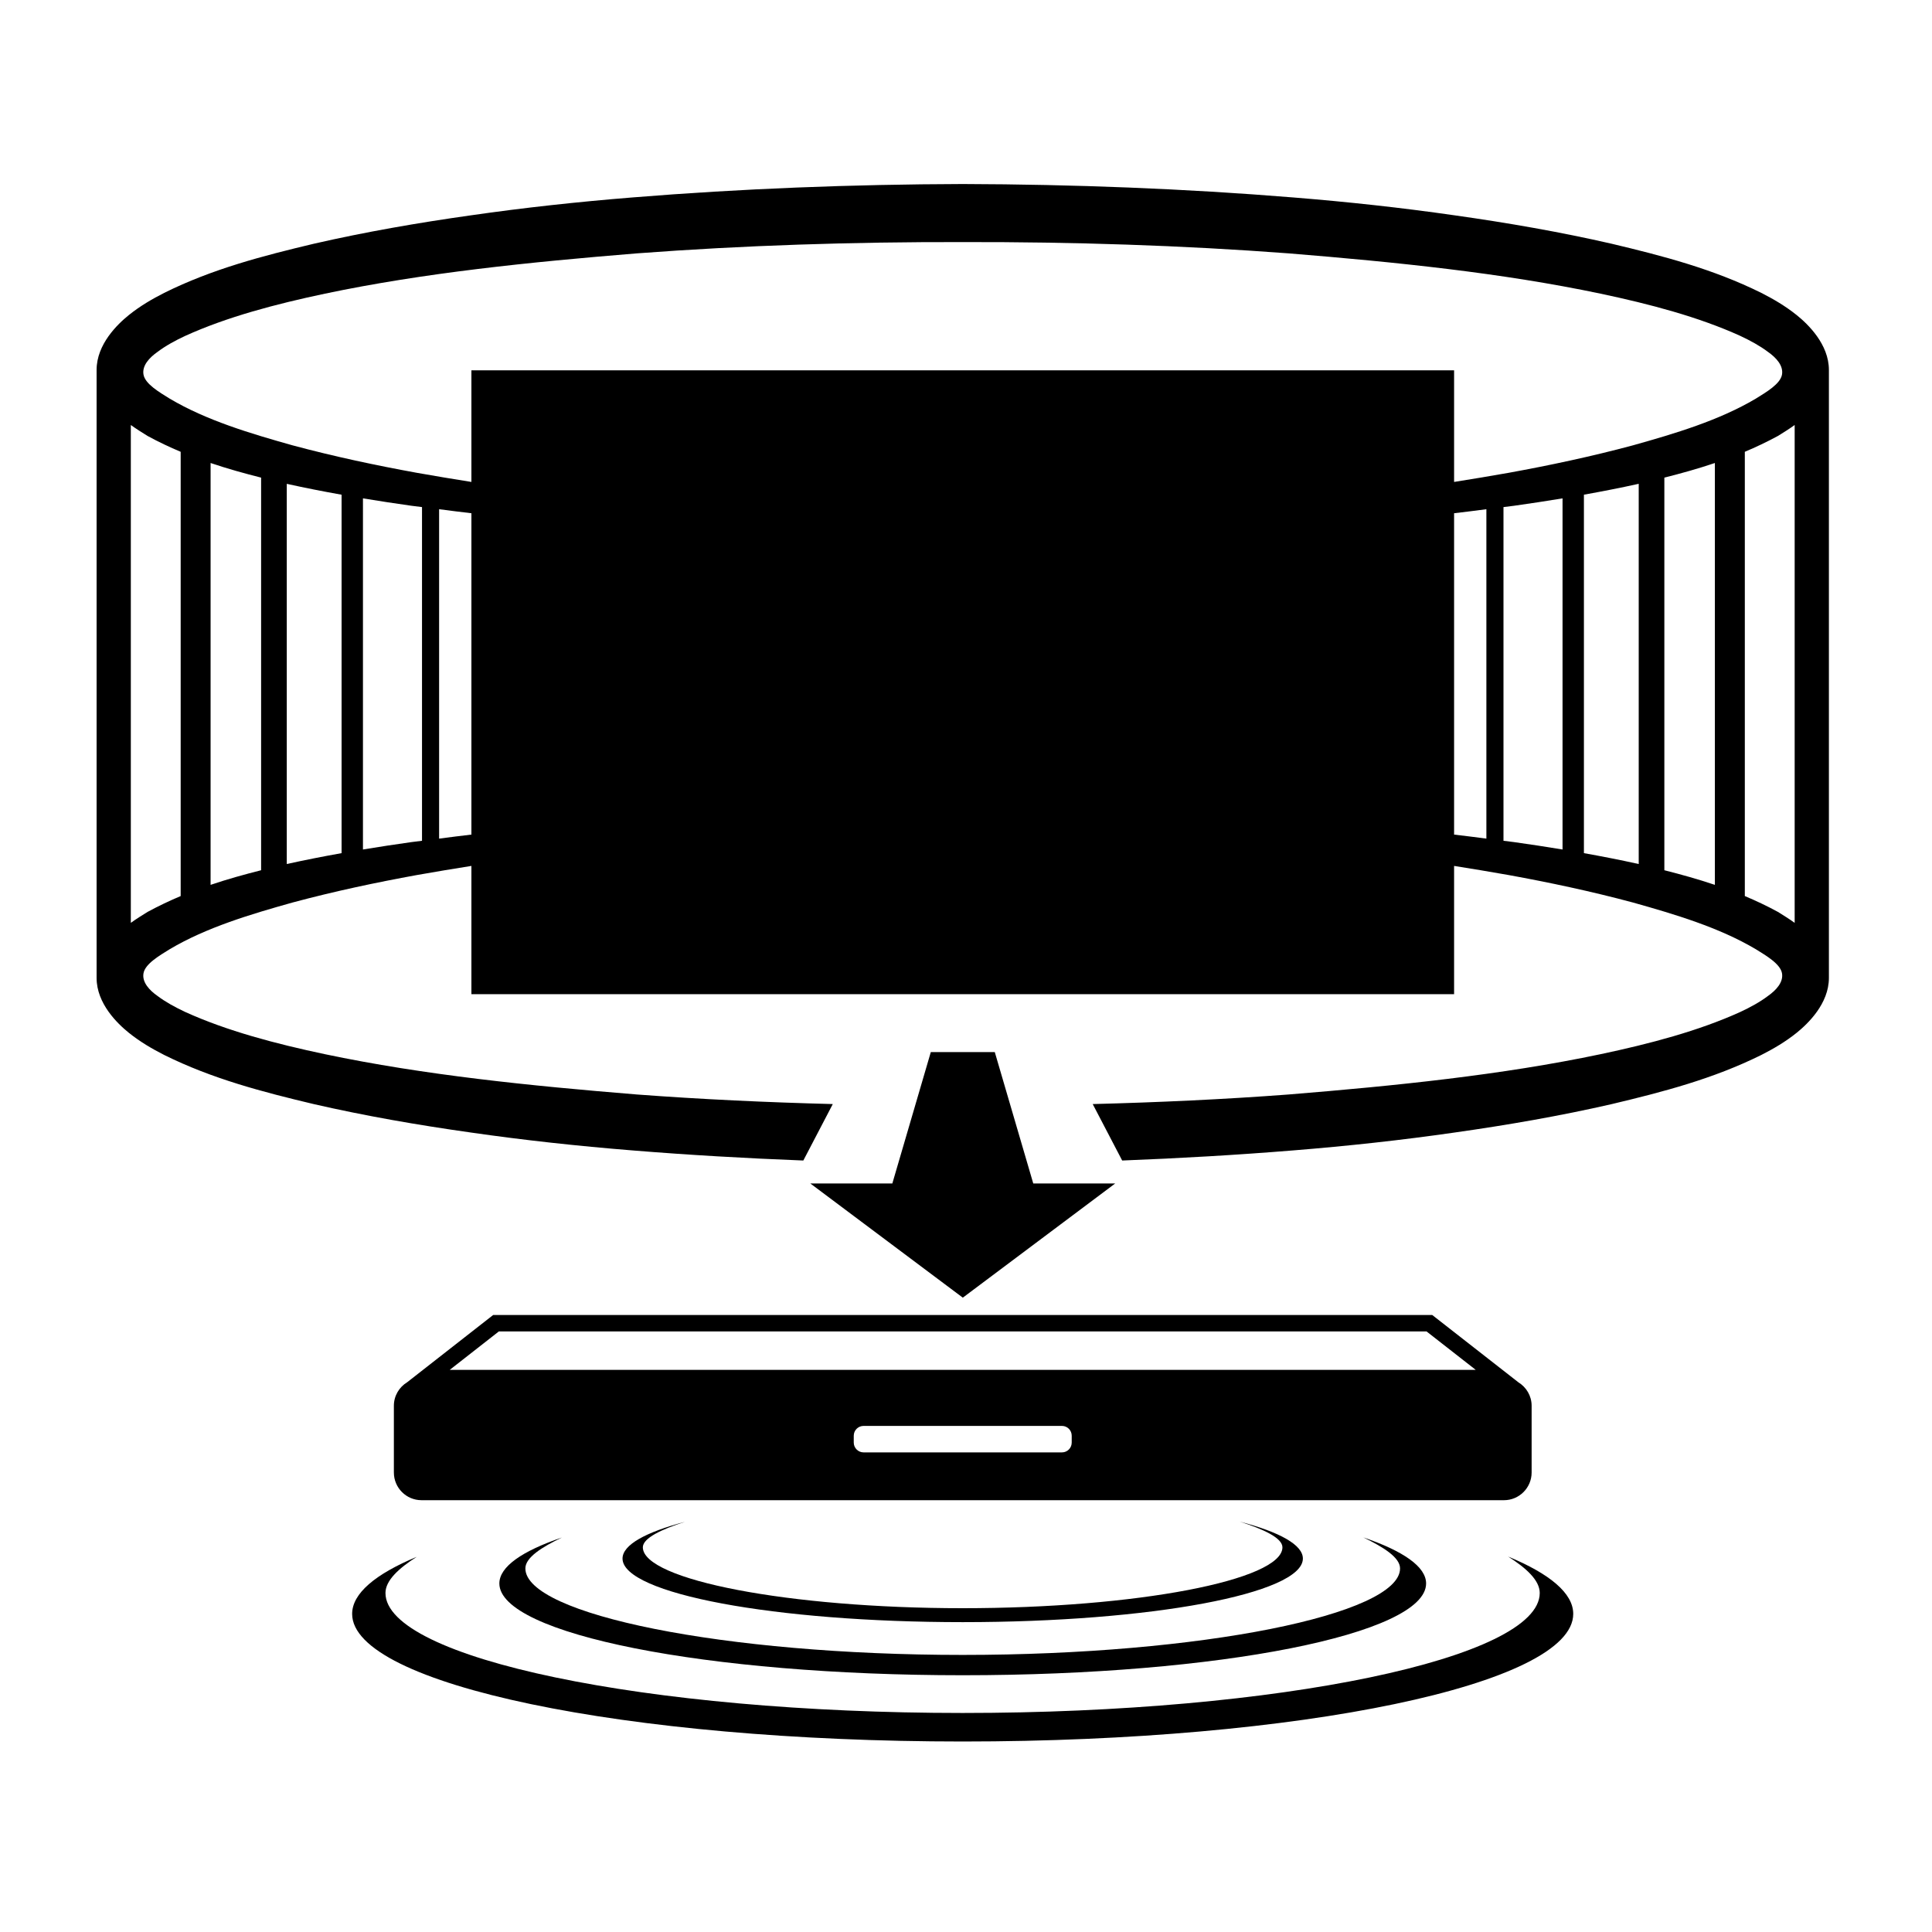 <?xml version="1.0" encoding="utf-8"?>
<!-- Generator: Adobe Illustrator 26.0.2, SVG Export Plug-In . SVG Version: 6.00 Build 0)  -->
<svg version="1.1" xmlns="http://www.w3.org/2000/svg" xmlns:xlink="http://www.w3.org/1999/xlink" x="0px" y="0px"
	 viewBox="0 0 60 60" style="enable-background:new 0 0 60 60;" xml:space="preserve">
<g id="Layer_1">
</g>
<g id="AW_Black">
	<g id="XMLID_00000056399876575477281470000000175918619834539962_">
		<path id="XMLID_00000016790489340701061260000001715103866277134526_" d="M12.645,42.927
			c-0.247,0.15-0.413,0.42-0.413,0.731v2.072c0,0.474,0.384,0.86,0.858,0.86
			H46.708c0.473,0,0.858-0.386,0.858-0.86v-2.072c0-0.31-0.166-0.578-0.411-0.729
			l-2.675-2.09H15.315L12.645,42.927z M33.283,44.8
			c0,0.168-0.135,0.305-0.302,0.305H26.819c-0.168,0-0.305-0.137-0.305-0.305
			v-0.212c0-0.169,0.137-0.305,0.305-0.305h6.162c0.167,0,0.302,0.136,0.302,0.305
			V44.8z M44.303,41.349l1.528,1.194H13.966l1.526-1.194H44.303z"/>
		<path id="XMLID_00000019653066199838104700000002253056682236845501_" d="M46.837,48.341
			c0.56,0.356,0.981,0.736,0.981,1.131c0,2.023-8.088,3.726-17.924,3.726
			c-9.835,0-17.923-1.703-17.923-3.726c0-0.391,0.417-0.769,0.97-1.123
			c-1.281,0.534-2.005,1.135-2.005,1.773c0,2.188,8.491,3.962,18.961,3.962
			c10.471,0,18.961-1.774,18.961-3.962C48.86,49.481,48.13,48.876,46.837,48.341z"/>
		<path id="XMLID_00000092416542125157989410000001077018703952637097_" d="M17.45,47.749
			c-1.233,0.419-1.942,0.906-1.942,1.427c0,1.574,6.442,2.85,14.391,2.85
			c7.948,0,14.39-1.276,14.39-2.85c0-0.521-0.712-1.009-1.949-1.43
			c0.62,0.299,1.14,0.622,1.14,0.963c0,1.428-6.178,2.686-13.583,2.686
			c-7.405,0-13.581-1.258-13.581-2.686C16.315,48.369,16.832,48.045,17.45,47.749z"/>
		<path id="XMLID_00000091723844312128271680000016252443845690990734_" d="M21.274,47.261
			c-1.22,0.322-1.941,0.715-1.941,1.141c0,1.092,4.731,1.975,10.566,1.975
			c5.835,0,10.563-0.884,10.563-1.975c0-0.427-0.727-0.824-1.958-1.146
			c0.74,0.237,1.323,0.508,1.323,0.797c0,1.021-4.536,1.891-9.931,1.891
			c-5.396,0-9.932-0.88-9.932-1.891C19.965,47.767,20.542,47.496,21.274,47.261z"/>
		<path id="XMLID_00000140000117803564698370000005568740682220642969_" d="M55.801,9.788
			c-0.359-0.288-0.729-0.502-1.102-0.692c-1.495-0.742-3.059-1.149-4.65-1.527
			c-1.593-0.365-3.22-0.648-4.87-0.881c-1.651-0.238-3.326-0.42-5.017-0.556
			c-3.379-0.275-6.828-0.407-10.259-0.417c-0.001,0-0.003,0-0.004,0
			c-0.001,0-0.003,0-0.004,0c-3.431,0.01-6.88,0.142-10.259,0.417
			c-1.691,0.136-3.366,0.318-5.017,0.556c-1.651,0.233-3.278,0.516-4.87,0.881
			C8.158,7.947,6.593,8.353,5.099,9.096c-0.373,0.19-0.743,0.403-1.102,0.692
			c-0.347,0.281-0.997,0.902-0.997,1.701c0,0.338,0,18.543,0,18.881
			c0,0.799,0.65,1.42,0.997,1.701c0.359,0.288,0.729,0.502,1.102,0.692
			c1.495,0.742,3.059,1.149,4.65,1.527c1.593,0.365,3.22,0.648,4.87,0.881
			c1.651,0.238,3.326,0.42,5.017,0.556c1.756,0.143,3.531,0.245,5.312,0.314
			l0.915-1.753c-2.045-0.053-4.079-0.147-6.09-0.298
			c-3.325-0.271-6.602-0.603-9.682-1.251c-1.532-0.324-3.041-0.722-4.336-1.31
			c-0.319-0.149-0.62-0.315-0.862-0.498c-0.253-0.177-0.484-0.425-0.437-0.702
			c0.049-0.294,0.494-0.551,0.814-0.75c1.142-0.678,2.519-1.087,3.814-1.45
			c1.312-0.352,2.607-0.625,3.859-0.853c0.576-0.102,1.141-0.196,1.697-0.284
			v3.984h15.259h15.259v-3.984c0.556,0.088,1.121,0.182,1.697,0.284
			c1.251,0.228,2.547,0.501,3.859,0.853c1.295,0.364,2.672,0.772,3.814,1.45
			c0.32,0.199,0.765,0.456,0.814,0.75c0.046,0.277-0.185,0.525-0.437,0.702
			c-0.241,0.183-0.543,0.35-0.862,0.498c-1.295,0.588-2.804,0.986-4.336,1.31
			c-3.08,0.648-6.358,0.98-9.682,1.251c-2.011,0.152-4.045,0.245-6.09,0.298
			l0.915,1.753c1.781-0.069,3.556-0.171,5.312-0.314
			c1.691-0.136,3.366-0.318,5.017-0.556c1.651-0.234,3.278-0.516,4.87-0.881
			c1.591-0.378,3.155-0.785,4.65-1.527c0.373-0.19,0.743-0.403,1.102-0.692
			c0.347-0.281,0.997-0.902,0.997-1.701c0-0.338,0-18.543,0-18.881
			C56.798,10.69,56.148,10.068,55.801,9.788z M4.893,10.928
			c0.241-0.183,0.543-0.35,0.862-0.498c1.295-0.588,2.804-0.986,4.336-1.31
			c3.08-0.648,6.358-0.98,9.682-1.251c3.331-0.251,6.721-0.358,10.126-0.351
			c3.406-0.007,6.795,0.1,10.126,0.351c3.325,0.271,6.602,0.603,9.682,1.251
			c1.532,0.324,3.041,0.722,4.336,1.31c0.319,0.149,0.62,0.315,0.862,0.498
			c0.253,0.177,0.483,0.425,0.437,0.702c-0.049,0.294-0.494,0.551-0.814,0.75
			c-1.142,0.678-2.519,1.087-3.814,1.45c-1.312,0.352-2.607,0.625-3.859,0.853
			c-0.576,0.102-1.141,0.196-1.697,0.284v-3.467H29.899H14.64v3.467
			c-0.556-0.088-1.121-0.182-1.697-0.284c-1.251-0.228-2.547-0.501-3.859-0.853
			c-1.295-0.364-2.672-0.772-3.814-1.45c-0.32-0.199-0.765-0.456-0.814-0.75
			C4.409,11.353,4.64,11.105,4.893,10.928z M5.611,27.828
			c-0.342,0.144-0.684,0.306-1.028,0.492c-0.173,0.108-0.348,0.215-0.52,0.34
			V13.199c0.173,0.125,0.348,0.232,0.52,0.34
			c0.343,0.187,0.686,0.348,1.028,0.492V27.828z M8.109,27.026
			c-0.518,0.131-1.042,0.276-1.569,0.454V14.379
			c0.527,0.178,1.05,0.323,1.569,0.454V27.026z M10.608,26.495
			c-0.56,0.1-1.127,0.211-1.702,0.338V15.026
			c0.575,0.127,1.142,0.238,1.702,0.338V26.495z M13.106,26.111
			c-0.11,0.015-0.216,0.025-0.327,0.041c-0.494,0.069-0.998,0.146-1.507,0.23
			V15.477c0.509,0.084,1.013,0.161,1.507,0.23
			c0.111,0.016,0.217,0.026,0.327,0.041V26.111z M14.64,25.919
			c-0.327,0.036-0.668,0.083-1.003,0.125V15.814
			c0.335,0.042,0.675,0.089,1.003,0.125V25.919z M46.161,26.044
			c-0.335-0.042-0.675-0.089-1.003-0.125v-9.98
			c0.327-0.036,0.668-0.083,1.003-0.125V26.044z M48.526,26.382
			c-0.509-0.084-1.013-0.161-1.507-0.23c-0.111-0.016-0.217-0.026-0.327-0.041
			V15.748c0.11-0.015,0.216-0.025,0.327-0.041
			c0.494-0.069,0.998-0.146,1.507-0.23V26.382z M50.892,26.833
			c-0.575-0.127-1.142-0.238-1.702-0.338V15.363
			c0.56-0.1,1.127-0.211,1.702-0.338V26.833z M53.257,27.48
			c-0.527-0.177-1.051-0.323-1.569-0.454V14.833
			c0.518-0.131,1.042-0.276,1.569-0.454V27.48z M55.735,28.66
			c-0.173-0.125-0.348-0.232-0.52-0.34c-0.343-0.187-0.686-0.348-1.028-0.492
			V14.031c0.342-0.144,0.684-0.306,1.028-0.492
			c0.173-0.108,0.348-0.215,0.52-0.34V28.66z"/>
		<polygon id="XMLID_00000160186096609946292030000010351112652360578709_" points="32.089,36.754 30.894,32.674 
			28.907,32.674 27.712,36.754 25.166,36.754 29.901,40.3 34.633,36.754 		"/>
	</g>
</g>
</svg>
